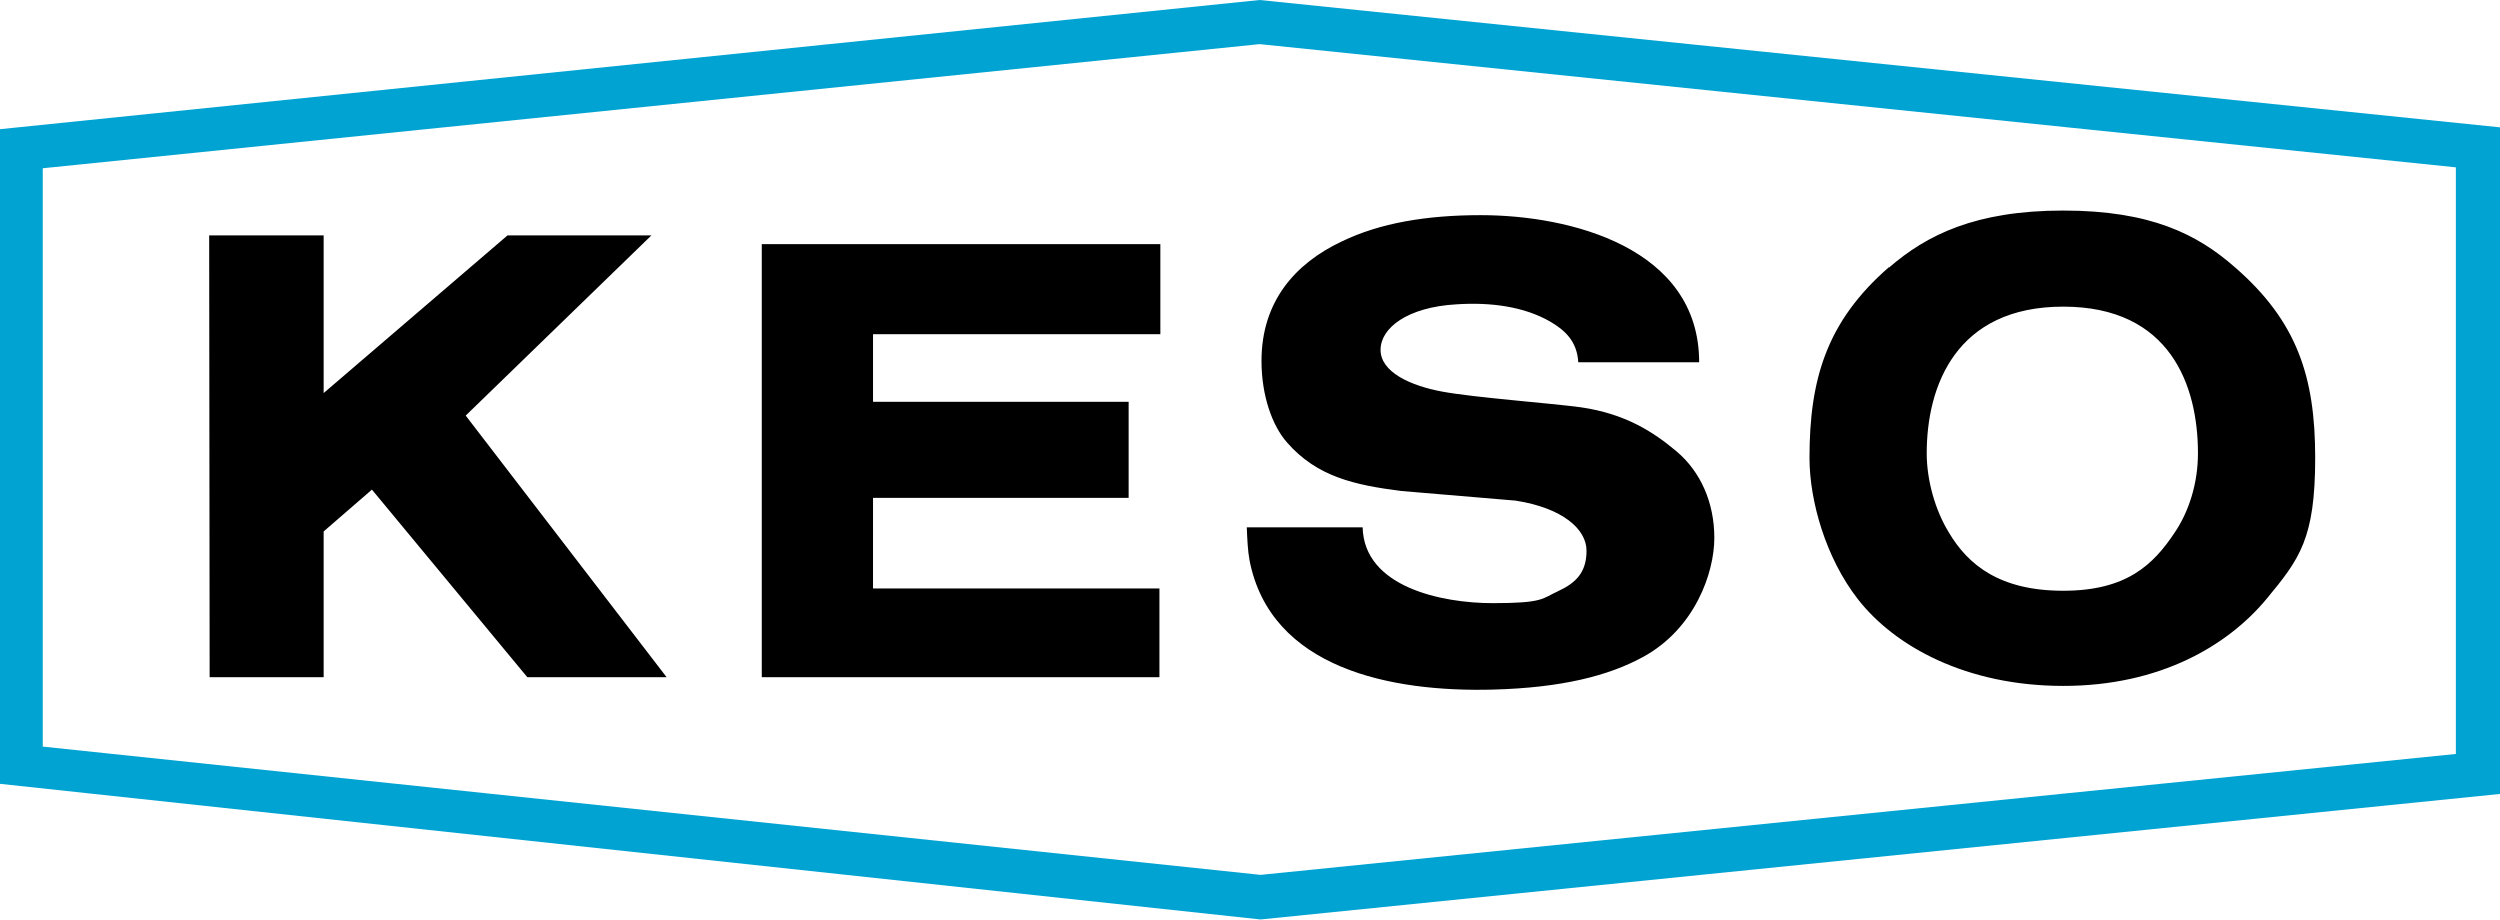 <svg id="Ebene_1" data-name="Ebene 1" xmlns="http://www.w3.org/2000/svg" version="1.1" viewBox="0 0 543.8 200.1"><defs><style>.cls-2{stroke-width:0;fill:#000}</style></defs><path d="M9.3 162.4V36.6L274 9.6l260.2 26.8V164l-260 26.3L9.3 162.4ZM274 0 0 28.1v142.4L274.2 200l269.6-27.3v-145L274 0Z" style="stroke-width:0;fill:#00a3d2"/><path class="cls-2" d="M110.4 51.2h31.3l-40.4 39.2 43.7 56.9h-30.3l-33.8-40.8-10.5 9.1v31.7H45.6l-.1-96.1h24.9v34.3l40-34.3zM165.7 53.1h86.7v19.6h-62.5v14.7h55.6v20.9h-55.6V128h62.3v19.3h-86.5V53.1zM343.3 78.7c-.3-4.5-2.9-6.9-6.2-8.8-5.6-3.2-12.8-4.2-20.3-3.7-10.6.6-16.5 5.1-16.5 9.9s6.4 7.8 13.5 9.1 23.5 2.5 30.1 3.4c9.6 1.4 15.7 5.3 20.8 9.6 5.2 4.4 8.2 11.1 8.2 18.8s-4.3 19.8-15.5 25.9c-7.5 4.1-17.7 6.7-32.6 7.1-22.3.6-48.4-4.6-53-28.1-.4-2.2-.5-4.7-.6-7.2h25.2c.3 13 17.2 16.5 28.3 16.5s10.7-1 14.2-2.6c3.9-1.8 6.2-4.1 6.2-8.8s-5.2-9.3-15.4-10.9l-24.9-2.1c-10.2-1.3-18.3-3.1-24.8-10.5-3.3-3.7-5.6-10.3-5.6-17.8 0-12.9 7.3-21.2 17.5-26 8.3-4 18.4-5.7 30.2-5.7 19.5 0 47.5 7.1 47.5 32h-26.3ZM423.9 115.8c4.2 7.1 11.1 12.7 24.9 12.7s19.6-5.7 24.2-12.6c3.2-4.7 5.1-10.9 5.1-17.3 0-14.7-6-31.9-29.3-31.9s-29.7 17.2-29.7 31.9c0 5.8 1.8 12.3 4.8 17.2m-13-57.6c8.2-7.1 18.8-12.4 37.9-12.4S478 51 486.1 58.1c13.6 11.8 17.5 23.9 17.5 41.5s-3.4 22-10.6 30.7c-8.4 10.1-23.1 18.9-44.2 18.9s-36.7-8.6-44.7-18.9c-7-9-10.5-21.4-10.5-30.7 0-16.9 3.6-29.6 17.3-41.5"/></svg>